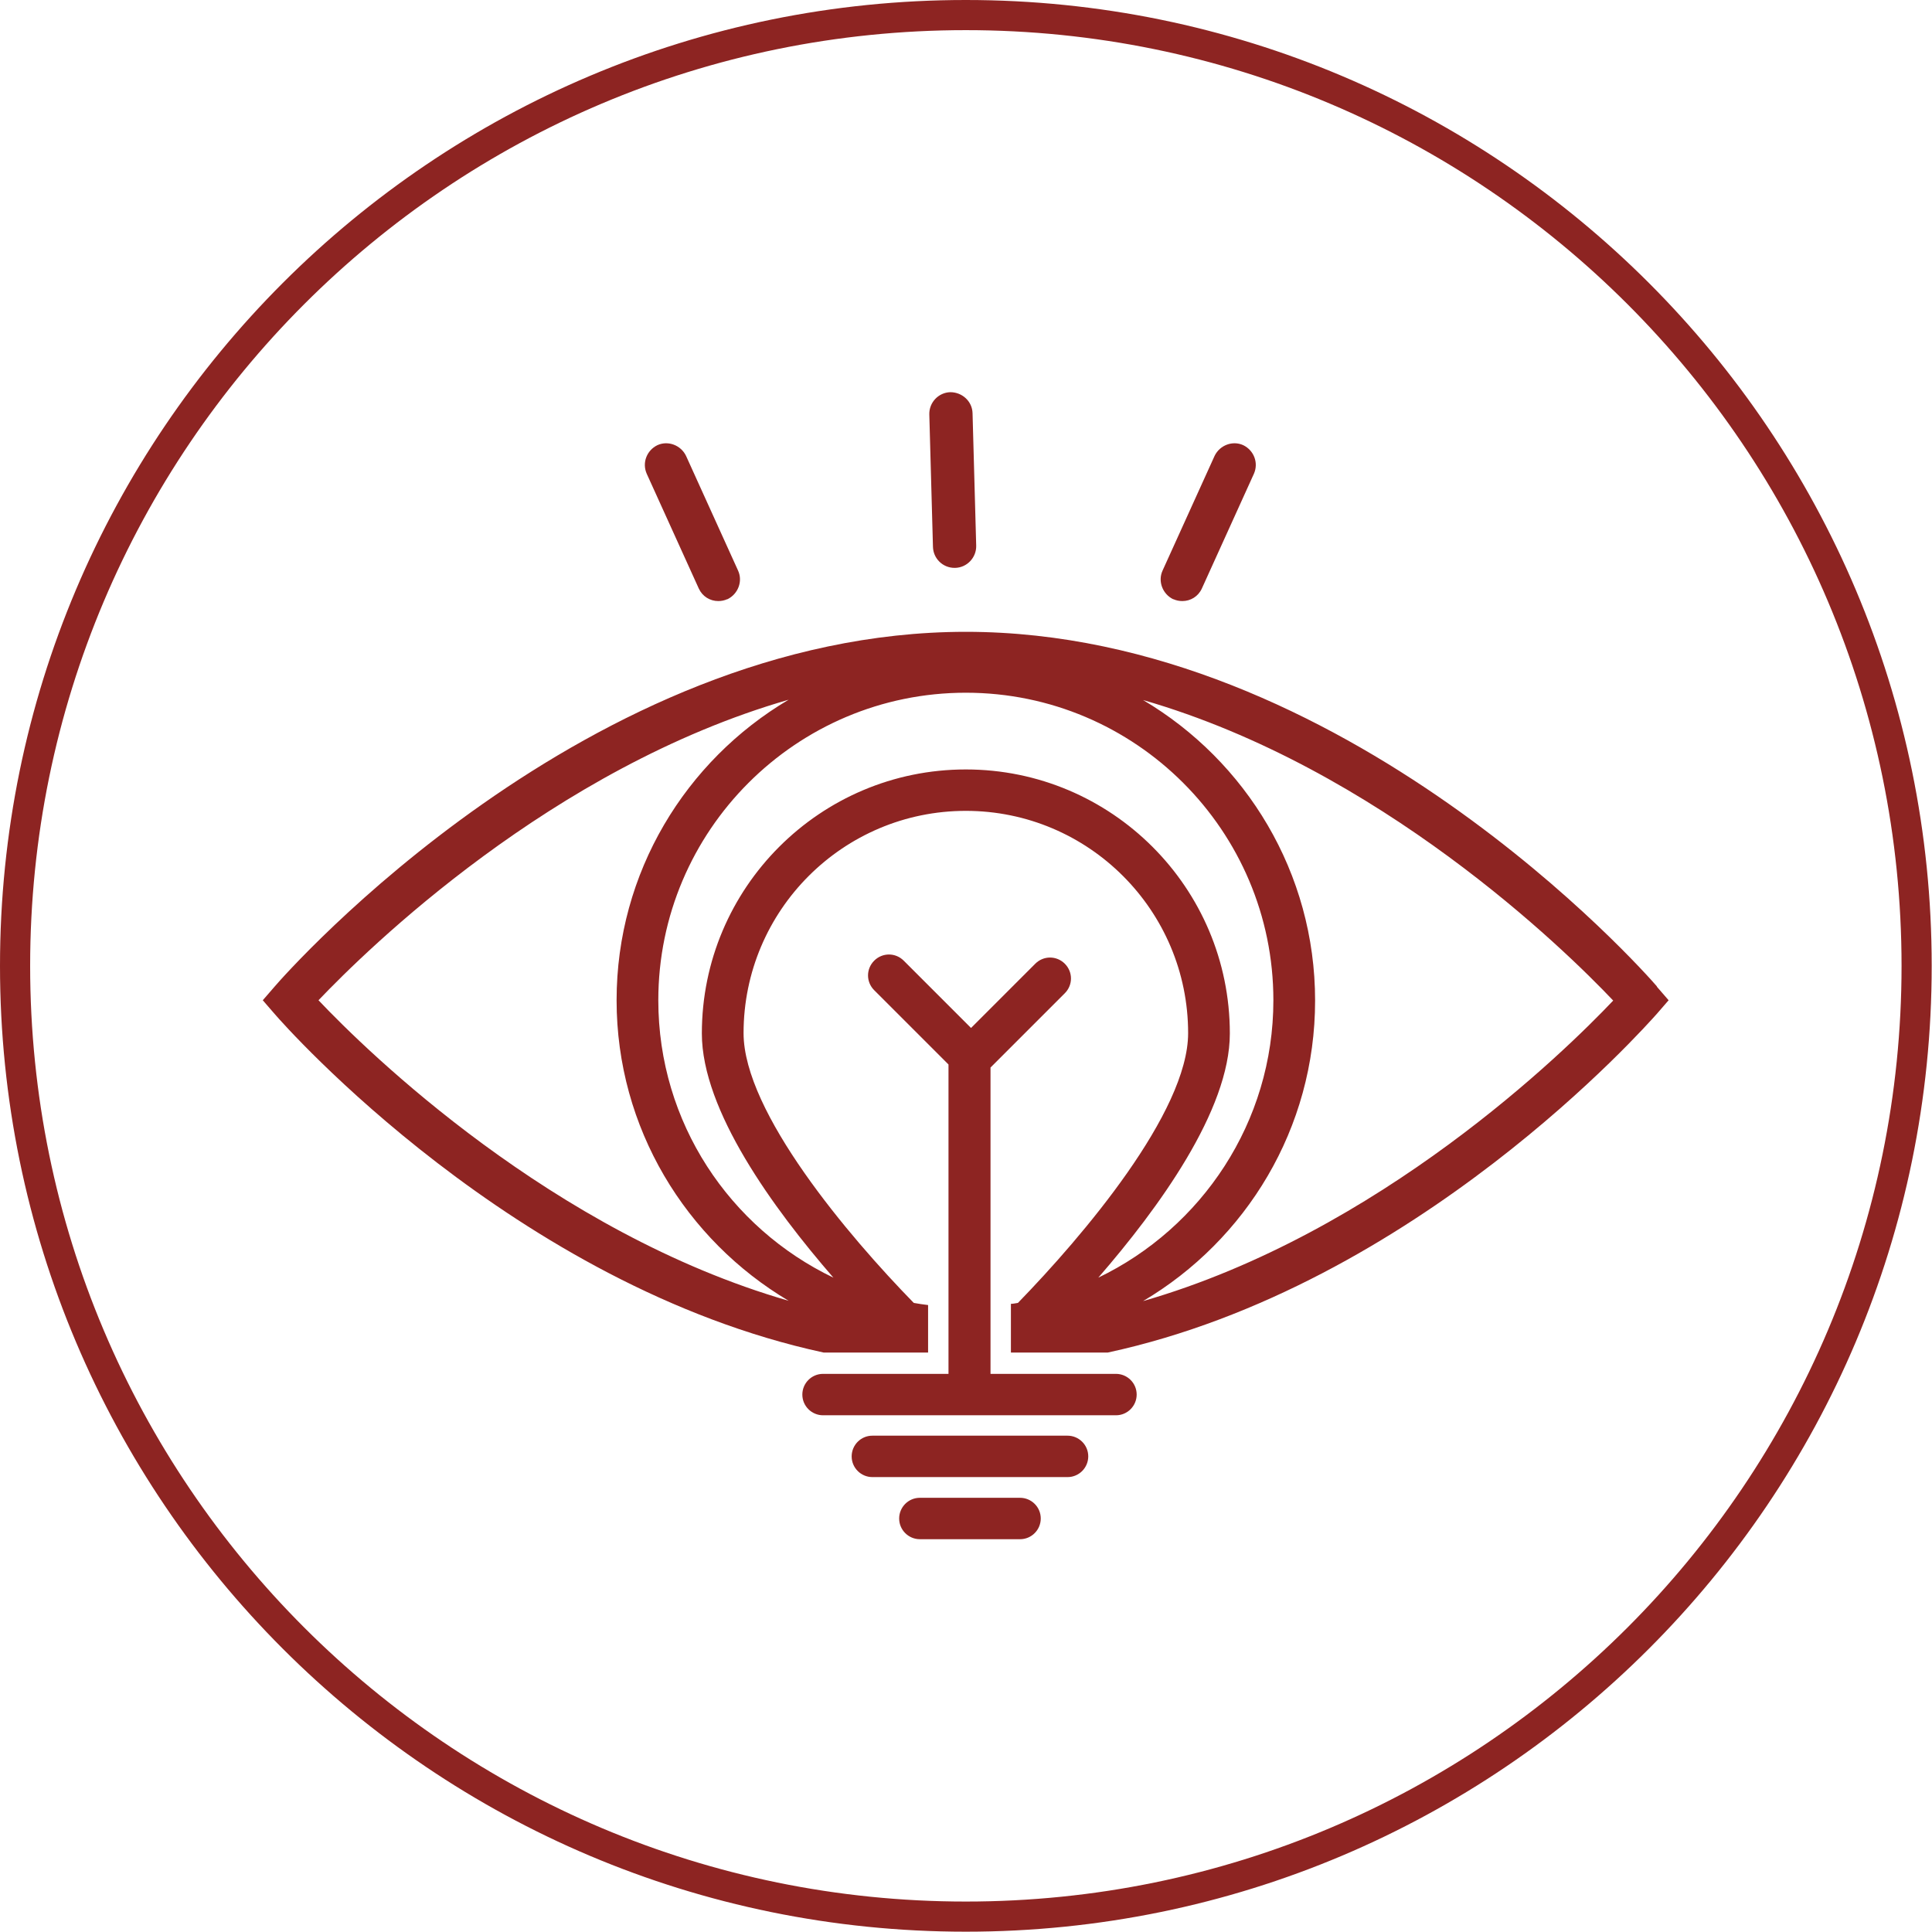 <?xml version="1.0" encoding="UTF-8"?>
<!DOCTYPE svg PUBLIC "-//W3C//DTD SVG 1.1//EN" "http://www.w3.org/Graphics/SVG/1.1/DTD/svg11.dtd">
<!-- Creator: CorelDRAW 2021 (64-Bit) -->
<svg xmlns="http://www.w3.org/2000/svg" xml:space="preserve" width="2.165in" height="2.165in" version="1.1" style="shape-rendering:geometricPrecision; text-rendering:geometricPrecision; image-rendering:optimizeQuality; fill-rule:evenodd; clip-rule:evenodd"
viewBox="0 0 63.45 63.45"
 xmlns:xlink="http://www.w3.org/1999/xlink"
 xmlns:xodm="http://www.corel.com/coreldraw/odm/2003">
 <defs>
  <style type="text/css">
   <![CDATA[
    .fil0 {fill:#8D2422;fill-rule:nonzero}
   ]]>
  </style>
 </defs>
 <g id="DESIGNED_x0020_BY_x0020_FREEPIK">
  <path class="fil0" d="M31.72 0c8.76,0 16.69,3.55 22.43,9.29 5.74,5.74 9.29,13.67 9.29,22.43 0,8.76 -3.55,16.69 -9.29,22.43 -5.74,5.74 -13.67,9.29 -22.43,9.29 -8.76,0 -16.69,-3.55 -22.43,-9.29 -5.74,-5.74 -9.29,-13.67 -9.29,-22.43 0,-8.76 3.55,-16.69 9.29,-22.43 5.74,-5.74 13.67,-9.29 22.43,-9.29zm21.73 9.99c-5.56,-5.56 -13.25,-9 -21.73,-9 -8.49,0 -16.17,3.44 -21.73,9 -5.56,5.56 -9,13.25 -9,21.73 0,8.49 3.44,16.17 9,21.73 5.56,5.56 13.25,9 21.73,9 8.49,0 16.17,-3.44 21.73,-9 5.56,-5.56 9,-13.25 9,-21.73 0,-8.49 -3.44,-16.17 -9,-21.73z"/>
 </g>
 <g id="Design">
  <g id="_1695846310736">
   <path class="fil0" d="M31.35 18.65l0.02 0c0.39,-0.01 0.7,-0.34 0.69,-0.73l-0.12 -4.35c-0.01,-0.39 -0.34,-0.69 -0.73,-0.69 -0.39,0.01 -0.7,0.34 -0.69,0.73l0.12 4.35c0.01,0.38 0.32,0.69 0.71,0.69z"/>
   <path class="fil0" d="M38.54 19.68c0.09,0.04 0.19,0.06 0.29,0.06 0.27,0 0.52,-0.15 0.64,-0.41l1.71 -3.77c0.16,-0.36 0,-0.77 -0.35,-0.94 -0.35,-0.16 -0.77,-0 -0.94,0.35l-1.71 3.77c-0.16,0.35 -0,0.77 0.35,0.94z"/>
   <path class="fil0" d="M23.88 19.68c-0.09,0.04 -0.19,0.06 -0.29,0.06 -0.27,0 -0.52,-0.15 -0.64,-0.41l-1.71 -3.77c-0.16,-0.36 -0,-0.77 0.35,-0.94 0.35,-0.16 0.77,-0 0.94,0.35l1.71 3.77c0.16,0.35 0,0.77 -0.35,0.94z"/>
   <path class="fil0" d="M37.54 42.73c3.38,-2 5.65,-5.67 5.65,-9.87 0,-4.2 -2.27,-7.87 -5.65,-9.87 7.76,2.24 13.84,8.18 15.44,9.87 -1.6,1.69 -7.67,7.63 -15.44,9.87zm-1.47 -0.77c1.97,-2.27 4.32,-5.49 4.32,-8.02 0,-4.79 -3.89,-8.67 -8.67,-8.67 -4.79,0 -8.67,3.89 -8.67,8.67 0,2.53 2.35,5.75 4.32,8.02 -3.4,-1.63 -5.75,-5.09 -5.75,-9.11 0,-5.57 4.53,-10.1 10.1,-10.1 5.57,0 10.1,4.53 10.1,10.1 0,4.01 -2.36,7.48 -5.75,9.11zm-25.61 -9.11c1.6,-1.68 7.67,-7.63 15.44,-9.87 -3.38,2 -5.65,5.67 -5.65,9.87 0,4.2 2.28,7.87 5.65,9.87 -7.76,-2.24 -13.84,-8.18 -15.44,-9.87zm43.96 -0.45c-0.41,-0.48 -10.28,-11.65 -22.7,-11.65 -12.43,0 -22.29,11.17 -22.7,11.65l-0.39 0.45 0.39 0.45c0.36,0.42 7.89,8.93 18.03,11.12l3.43 0 0 -1.56c-0.16,-0.02 -0.31,-0.04 -0.47,-0.07 -2.13,-2.18 -5.59,-6.26 -5.59,-8.86 0,-4.03 3.27,-7.3 7.3,-7.3 4.03,0 7.3,3.27 7.3,7.3 0,2.6 -3.46,6.67 -5.59,8.86 -0.08,0.01 -0.15,0.03 -0.23,0.03l0 1.6 3.18 0c10.14,-2.19 17.66,-10.71 18.03,-11.12l0.39 -0.45 -0.39 -0.45z"/>
   <path class="fil0" d="M36.66 45.12l-4.13 0 0 -10.06 2.44 -2.44c0.27,-0.27 0.27,-0.7 0,-0.97 -0.27,-0.27 -0.7,-0.27 -0.97,0l-2.11 2.11 -2.21 -2.21c-0.27,-0.27 -0.7,-0.27 -0.97,0 -0.27,0.27 -0.27,0.7 0,0.97l2.44 2.44 0 10.16 -4.12 0c-0.38,0 -0.68,0.31 -0.68,0.68 0,0.38 0.31,0.68 0.68,0.68l9.62 0c0.38,0 0.68,-0.31 0.68,-0.68 0,-0.38 -0.31,-0.68 -0.68,-0.68z"/>
   <path class="fil0" d="M35.06 47.15l-6.41 0c-0.38,0 -0.68,0.31 -0.68,0.68 0,0.38 0.31,0.68 0.68,0.68l6.41 0c0.38,0 0.68,-0.31 0.68,-0.68 0,-0.38 -0.31,-0.68 -0.68,-0.68z"/>
   <path class="fil0" d="M33.5 49.19l-3.29 0c-0.38,0 -0.68,0.31 -0.68,0.68 0,0.38 0.31,0.68 0.68,0.68l3.29 0c0.38,0 0.68,-0.31 0.68,-0.68 0,-0.38 -0.31,-0.68 -0.68,-0.68z"/>
  </g>
 </g>
</svg>
